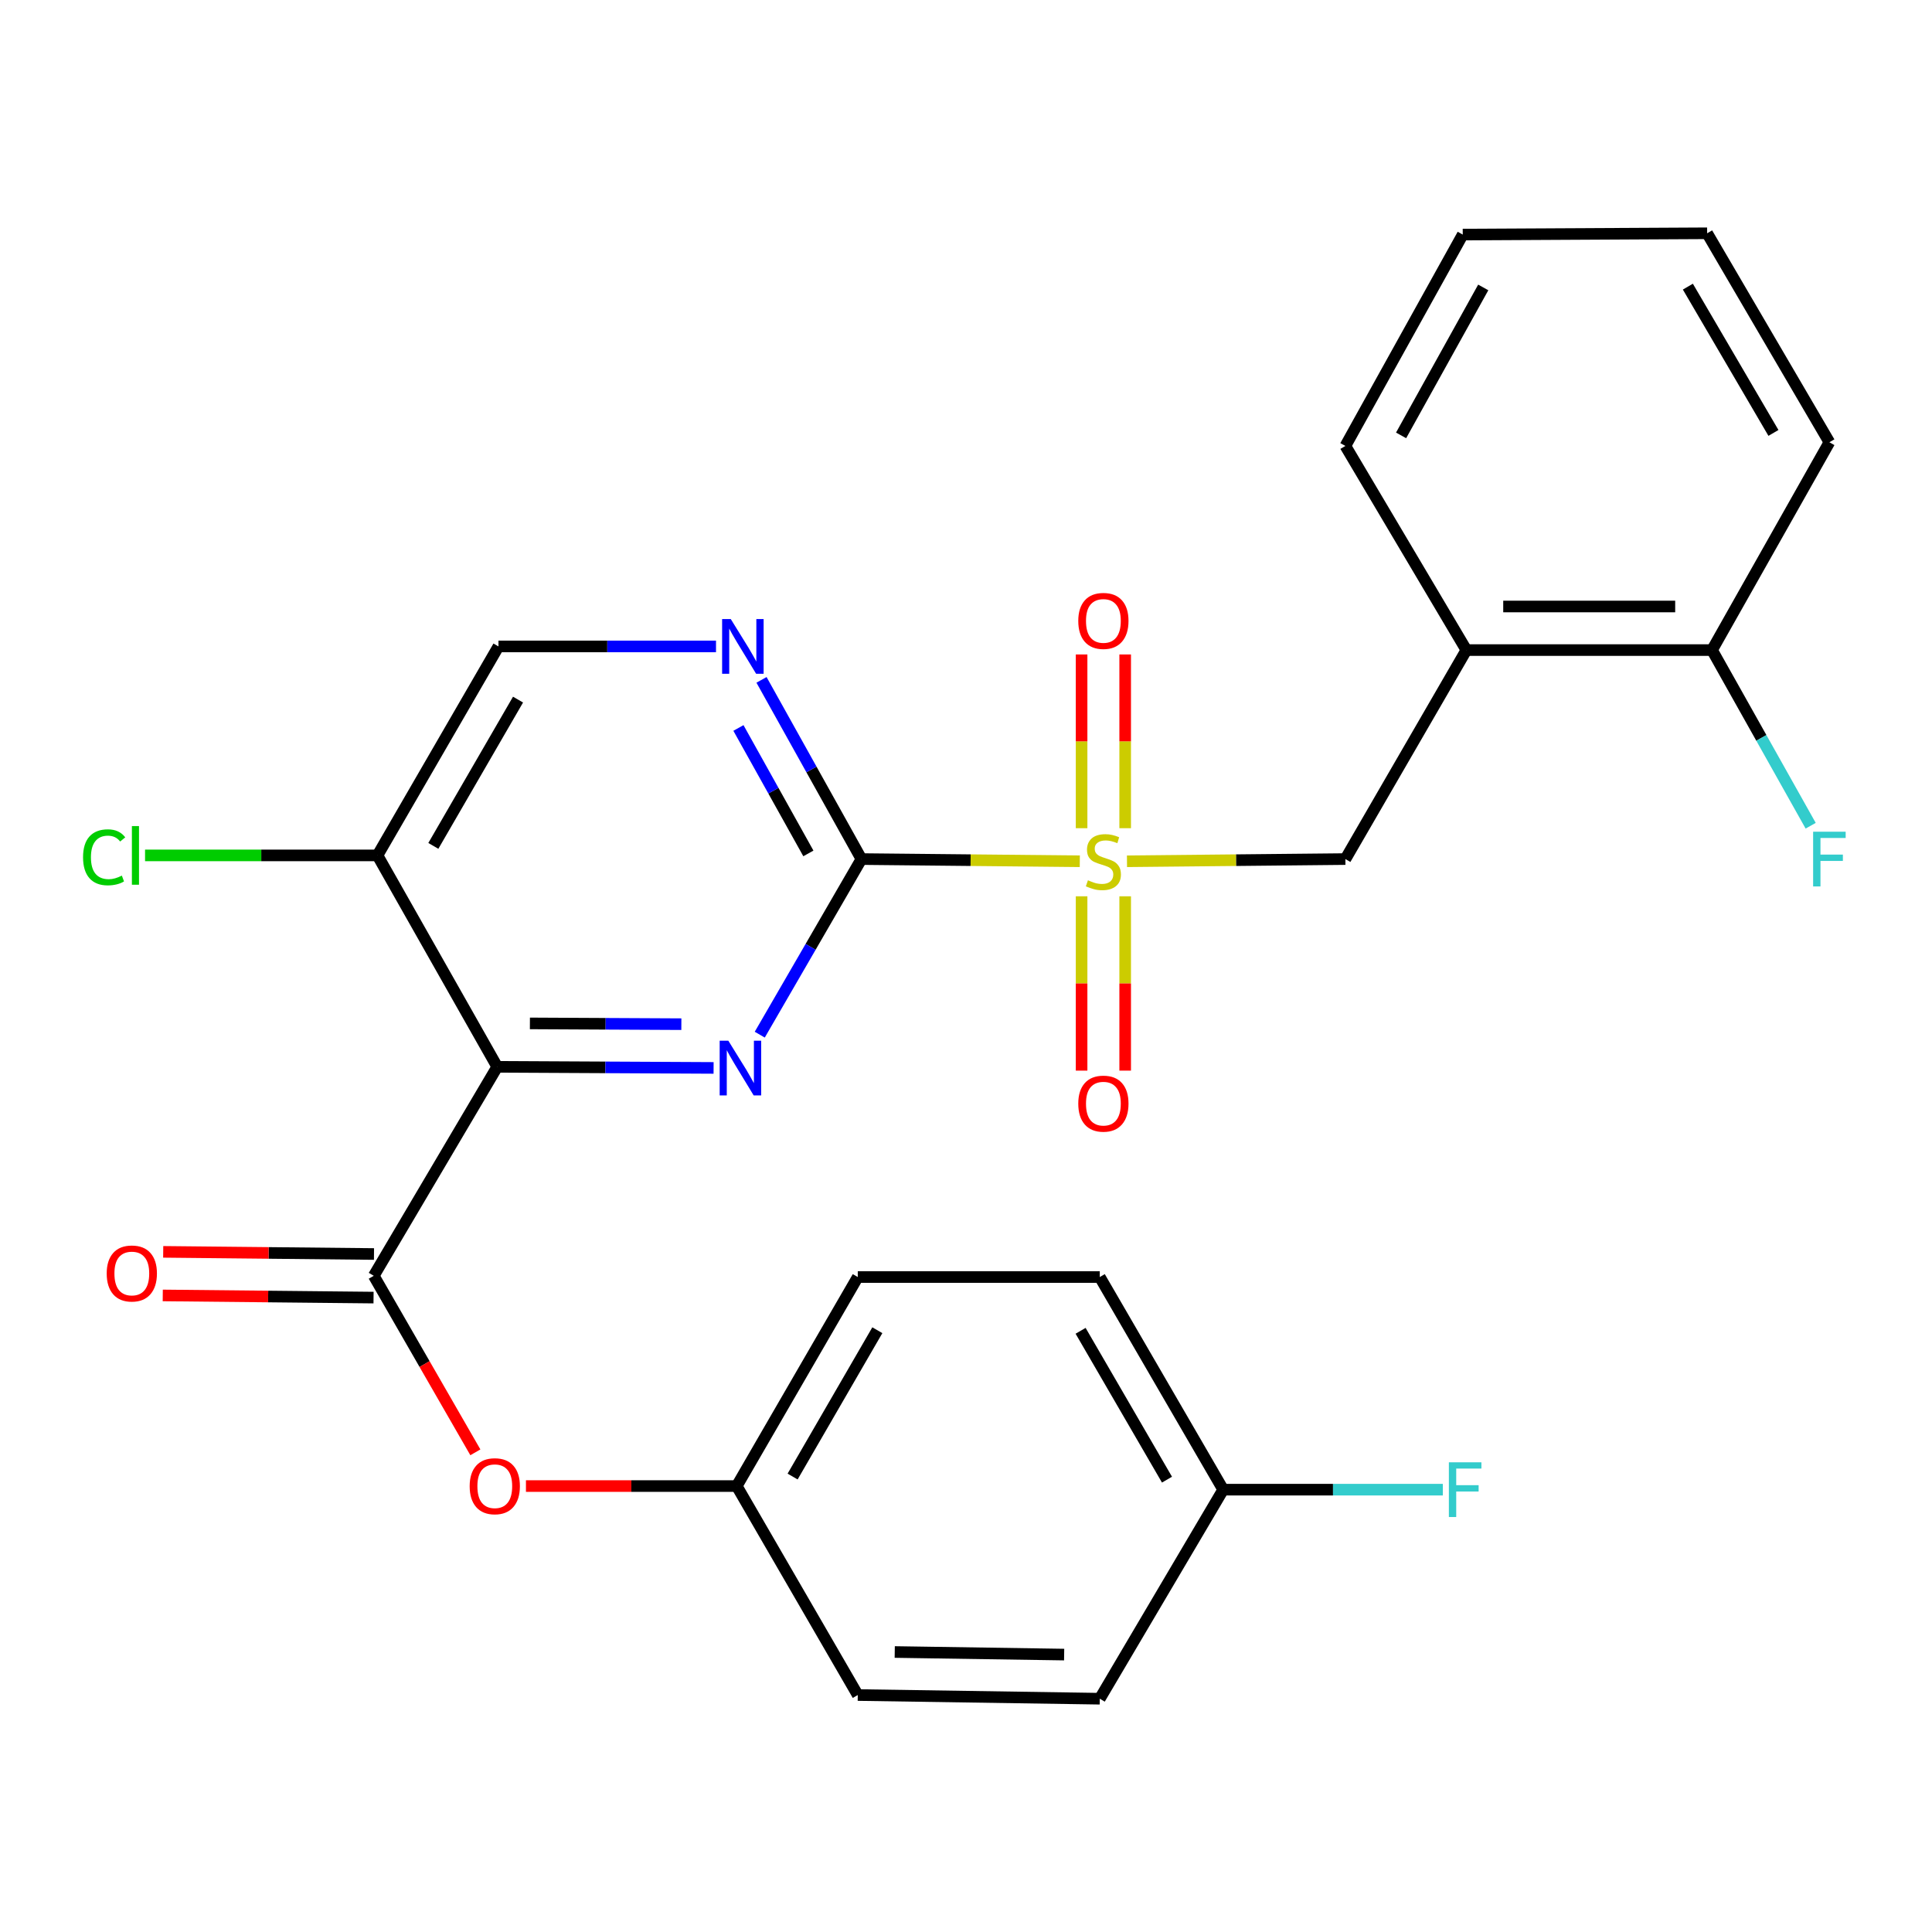 <?xml version='1.0' encoding='iso-8859-1'?>
<svg version='1.1' baseProfile='full'
              xmlns='http://www.w3.org/2000/svg'
                      xmlns:rdkit='http://www.rdkit.org/xml'
                      xmlns:xlink='http://www.w3.org/1999/xlink'
                  xml:space='preserve'
width='1000px' height='1000px' viewBox='0 0 1000 1000'>
<!-- END OF HEADER -->
<rect style='opacity:1.0;fill:#FFFFFF;stroke:none' width='1000' height='1000' x='0' y='0'> </rect>
<path class='bond-0' d='M 558.9,445.788 L 502.388,445.223' style='fill:none;fill-rule:evenodd;stroke:#CCCC00;stroke-width:6px;stroke-linecap:butt;stroke-linejoin:miter;stroke-opacity:1' />
<path class='bond-0' d='M 502.388,445.223 L 445.876,444.657' style='fill:none;fill-rule:evenodd;stroke:#000000;stroke-width:6px;stroke-linecap:butt;stroke-linejoin:miter;stroke-opacity:1' />
<path class='bond-5' d='M 583.323,445.789 L 639.847,445.223' style='fill:none;fill-rule:evenodd;stroke:#CCCC00;stroke-width:6px;stroke-linecap:butt;stroke-linejoin:miter;stroke-opacity:1' />
<path class='bond-5' d='M 639.847,445.223 L 696.371,444.657' style='fill:none;fill-rule:evenodd;stroke:#000000;stroke-width:6px;stroke-linecap:butt;stroke-linejoin:miter;stroke-opacity:1' />
<path class='bond-9' d='M 582.39,428.675 L 582.39,383.711' style='fill:none;fill-rule:evenodd;stroke:#CCCC00;stroke-width:6px;stroke-linecap:butt;stroke-linejoin:miter;stroke-opacity:1' />
<path class='bond-9' d='M 582.39,383.711 L 582.39,338.747' style='fill:none;fill-rule:evenodd;stroke:#FF0000;stroke-width:6px;stroke-linecap:butt;stroke-linejoin:miter;stroke-opacity:1' />
<path class='bond-9' d='M 559.832,428.675 L 559.832,383.711' style='fill:none;fill-rule:evenodd;stroke:#CCCC00;stroke-width:6px;stroke-linecap:butt;stroke-linejoin:miter;stroke-opacity:1' />
<path class='bond-9' d='M 559.832,383.711 L 559.832,338.747' style='fill:none;fill-rule:evenodd;stroke:#FF0000;stroke-width:6px;stroke-linecap:butt;stroke-linejoin:miter;stroke-opacity:1' />
<path class='bond-10' d='M 559.832,463.922 L 559.832,509.04' style='fill:none;fill-rule:evenodd;stroke:#CCCC00;stroke-width:6px;stroke-linecap:butt;stroke-linejoin:miter;stroke-opacity:1' />
<path class='bond-10' d='M 559.832,509.04 L 559.832,554.157' style='fill:none;fill-rule:evenodd;stroke:#FF0000;stroke-width:6px;stroke-linecap:butt;stroke-linejoin:miter;stroke-opacity:1' />
<path class='bond-10' d='M 582.39,463.922 L 582.39,509.04' style='fill:none;fill-rule:evenodd;stroke:#CCCC00;stroke-width:6px;stroke-linecap:butt;stroke-linejoin:miter;stroke-opacity:1' />
<path class='bond-10' d='M 582.39,509.04 L 582.39,554.157' style='fill:none;fill-rule:evenodd;stroke:#FF0000;stroke-width:6px;stroke-linecap:butt;stroke-linejoin:miter;stroke-opacity:1' />
<path class='bond-2' d='M 445.876,444.657 L 419.562,490.098' style='fill:none;fill-rule:evenodd;stroke:#000000;stroke-width:6px;stroke-linecap:butt;stroke-linejoin:miter;stroke-opacity:1' />
<path class='bond-2' d='M 419.562,490.098 L 393.249,535.539' style='fill:none;fill-rule:evenodd;stroke:#0000FF;stroke-width:6px;stroke-linecap:butt;stroke-linejoin:miter;stroke-opacity:1' />
<path class='bond-4' d='M 445.876,444.657 L 420.016,398.277' style='fill:none;fill-rule:evenodd;stroke:#000000;stroke-width:6px;stroke-linecap:butt;stroke-linejoin:miter;stroke-opacity:1' />
<path class='bond-4' d='M 420.016,398.277 L 394.157,351.897' style='fill:none;fill-rule:evenodd;stroke:#0000FF;stroke-width:6px;stroke-linecap:butt;stroke-linejoin:miter;stroke-opacity:1' />
<path class='bond-4' d='M 418.415,441.729 L 400.314,409.263' style='fill:none;fill-rule:evenodd;stroke:#000000;stroke-width:6px;stroke-linecap:butt;stroke-linejoin:miter;stroke-opacity:1' />
<path class='bond-4' d='M 400.314,409.263 L 382.212,376.796' style='fill:none;fill-rule:evenodd;stroke:#0000FF;stroke-width:6px;stroke-linecap:butt;stroke-linejoin:miter;stroke-opacity:1' />
<path class='bond-1' d='M 257.365,552.184 L 313.359,552.469' style='fill:none;fill-rule:evenodd;stroke:#000000;stroke-width:6px;stroke-linecap:butt;stroke-linejoin:miter;stroke-opacity:1' />
<path class='bond-1' d='M 313.359,552.469 L 369.353,552.753' style='fill:none;fill-rule:evenodd;stroke:#0000FF;stroke-width:6px;stroke-linecap:butt;stroke-linejoin:miter;stroke-opacity:1' />
<path class='bond-1' d='M 274.278,529.712 L 313.474,529.911' style='fill:none;fill-rule:evenodd;stroke:#000000;stroke-width:6px;stroke-linecap:butt;stroke-linejoin:miter;stroke-opacity:1' />
<path class='bond-1' d='M 313.474,529.911 L 352.669,530.11' style='fill:none;fill-rule:evenodd;stroke:#0000FF;stroke-width:6px;stroke-linecap:butt;stroke-linejoin:miter;stroke-opacity:1' />
<path class='bond-3' d='M 257.365,552.184 L 193.463,660.35' style='fill:none;fill-rule:evenodd;stroke:#000000;stroke-width:6px;stroke-linecap:butt;stroke-linejoin:miter;stroke-opacity:1' />
<path class='bond-27' d='M 257.365,552.184 L 195.381,442.753' style='fill:none;fill-rule:evenodd;stroke:#000000;stroke-width:6px;stroke-linecap:butt;stroke-linejoin:miter;stroke-opacity:1' />
<path class='bond-8' d='M 193.463,660.35 L 219.757,706.036' style='fill:none;fill-rule:evenodd;stroke:#000000;stroke-width:6px;stroke-linecap:butt;stroke-linejoin:miter;stroke-opacity:1' />
<path class='bond-8' d='M 219.757,706.036 L 246.051,751.722' style='fill:none;fill-rule:evenodd;stroke:#FF0000;stroke-width:6px;stroke-linecap:butt;stroke-linejoin:miter;stroke-opacity:1' />
<path class='bond-12' d='M 193.578,649.072 L 139.026,648.515' style='fill:none;fill-rule:evenodd;stroke:#000000;stroke-width:6px;stroke-linecap:butt;stroke-linejoin:miter;stroke-opacity:1' />
<path class='bond-12' d='M 139.026,648.515 L 84.474,647.958' style='fill:none;fill-rule:evenodd;stroke:#FF0000;stroke-width:6px;stroke-linecap:butt;stroke-linejoin:miter;stroke-opacity:1' />
<path class='bond-12' d='M 193.348,671.629 L 138.796,671.072' style='fill:none;fill-rule:evenodd;stroke:#000000;stroke-width:6px;stroke-linecap:butt;stroke-linejoin:miter;stroke-opacity:1' />
<path class='bond-12' d='M 138.796,671.072 L 84.244,670.515' style='fill:none;fill-rule:evenodd;stroke:#FF0000;stroke-width:6px;stroke-linecap:butt;stroke-linejoin:miter;stroke-opacity:1' />
<path class='bond-11' d='M 370.603,334.586 L 314.304,334.586' style='fill:none;fill-rule:evenodd;stroke:#0000FF;stroke-width:6px;stroke-linecap:butt;stroke-linejoin:miter;stroke-opacity:1' />
<path class='bond-11' d='M 314.304,334.586 L 258.005,334.586' style='fill:none;fill-rule:evenodd;stroke:#000000;stroke-width:6px;stroke-linecap:butt;stroke-linejoin:miter;stroke-opacity:1' />
<path class='bond-7' d='M 696.371,444.657 L 758.995,336.479' style='fill:none;fill-rule:evenodd;stroke:#000000;stroke-width:6px;stroke-linecap:butt;stroke-linejoin:miter;stroke-opacity:1' />
<path class='bond-6' d='M 195.381,442.753 L 258.005,334.586' style='fill:none;fill-rule:evenodd;stroke:#000000;stroke-width:6px;stroke-linecap:butt;stroke-linejoin:miter;stroke-opacity:1' />
<path class='bond-6' d='M 224.297,437.83 L 268.133,362.114' style='fill:none;fill-rule:evenodd;stroke:#000000;stroke-width:6px;stroke-linecap:butt;stroke-linejoin:miter;stroke-opacity:1' />
<path class='bond-15' d='M 195.381,442.753 L 135.23,442.753' style='fill:none;fill-rule:evenodd;stroke:#000000;stroke-width:6px;stroke-linecap:butt;stroke-linejoin:miter;stroke-opacity:1' />
<path class='bond-15' d='M 135.23,442.753 L 75.08,442.753' style='fill:none;fill-rule:evenodd;stroke:#00CC00;stroke-width:6px;stroke-linecap:butt;stroke-linejoin:miter;stroke-opacity:1' />
<path class='bond-13' d='M 758.995,336.479 L 886.147,336.479' style='fill:none;fill-rule:evenodd;stroke:#000000;stroke-width:6px;stroke-linecap:butt;stroke-linejoin:miter;stroke-opacity:1' />
<path class='bond-13' d='M 778.068,313.921 L 867.074,313.921' style='fill:none;fill-rule:evenodd;stroke:#000000;stroke-width:6px;stroke-linecap:butt;stroke-linejoin:miter;stroke-opacity:1' />
<path class='bond-23' d='M 758.995,336.479 L 696.371,230.819' style='fill:none;fill-rule:evenodd;stroke:#000000;stroke-width:6px;stroke-linecap:butt;stroke-linejoin:miter;stroke-opacity:1' />
<path class='bond-14' d='M 272.23,769.181 L 326.783,769.181' style='fill:none;fill-rule:evenodd;stroke:#FF0000;stroke-width:6px;stroke-linecap:butt;stroke-linejoin:miter;stroke-opacity:1' />
<path class='bond-14' d='M 326.783,769.181 L 381.335,769.181' style='fill:none;fill-rule:evenodd;stroke:#000000;stroke-width:6px;stroke-linecap:butt;stroke-linejoin:miter;stroke-opacity:1' />
<path class='bond-17' d='M 886.147,336.479 L 911.673,381.937' style='fill:none;fill-rule:evenodd;stroke:#000000;stroke-width:6px;stroke-linecap:butt;stroke-linejoin:miter;stroke-opacity:1' />
<path class='bond-17' d='M 911.673,381.937 L 937.199,427.396' style='fill:none;fill-rule:evenodd;stroke:#33CCCC;stroke-width:6px;stroke-linecap:butt;stroke-linejoin:miter;stroke-opacity:1' />
<path class='bond-24' d='M 886.147,336.479 L 946.891,228.914' style='fill:none;fill-rule:evenodd;stroke:#000000;stroke-width:6px;stroke-linecap:butt;stroke-linejoin:miter;stroke-opacity:1' />
<path class='bond-19' d='M 381.335,769.181 L 443.983,877.347' style='fill:none;fill-rule:evenodd;stroke:#000000;stroke-width:6px;stroke-linecap:butt;stroke-linejoin:miter;stroke-opacity:1' />
<path class='bond-20' d='M 381.335,769.181 L 443.983,660.99' style='fill:none;fill-rule:evenodd;stroke:#000000;stroke-width:6px;stroke-linecap:butt;stroke-linejoin:miter;stroke-opacity:1' />
<path class='bond-20' d='M 410.253,764.256 L 454.108,688.522' style='fill:none;fill-rule:evenodd;stroke:#000000;stroke-width:6px;stroke-linecap:butt;stroke-linejoin:miter;stroke-opacity:1' />
<path class='bond-16' d='M 633.121,771.048 L 569.244,660.99' style='fill:none;fill-rule:evenodd;stroke:#000000;stroke-width:6px;stroke-linecap:butt;stroke-linejoin:miter;stroke-opacity:1' />
<path class='bond-16' d='M 604.029,765.863 L 559.315,688.822' style='fill:none;fill-rule:evenodd;stroke:#000000;stroke-width:6px;stroke-linecap:butt;stroke-linejoin:miter;stroke-opacity:1' />
<path class='bond-18' d='M 633.121,771.048 L 689.963,771.048' style='fill:none;fill-rule:evenodd;stroke:#000000;stroke-width:6px;stroke-linecap:butt;stroke-linejoin:miter;stroke-opacity:1' />
<path class='bond-18' d='M 689.963,771.048 L 746.805,771.048' style='fill:none;fill-rule:evenodd;stroke:#33CCCC;stroke-width:6px;stroke-linecap:butt;stroke-linejoin:miter;stroke-opacity:1' />
<path class='bond-29' d='M 633.121,771.048 L 569.244,879.252' style='fill:none;fill-rule:evenodd;stroke:#000000;stroke-width:6px;stroke-linecap:butt;stroke-linejoin:miter;stroke-opacity:1' />
<path class='bond-22' d='M 443.983,877.347 L 569.244,879.252' style='fill:none;fill-rule:evenodd;stroke:#000000;stroke-width:6px;stroke-linecap:butt;stroke-linejoin:miter;stroke-opacity:1' />
<path class='bond-22' d='M 463.116,855.077 L 550.798,856.411' style='fill:none;fill-rule:evenodd;stroke:#000000;stroke-width:6px;stroke-linecap:butt;stroke-linejoin:miter;stroke-opacity:1' />
<path class='bond-21' d='M 443.983,660.99 L 569.244,660.99' style='fill:none;fill-rule:evenodd;stroke:#000000;stroke-width:6px;stroke-linecap:butt;stroke-linejoin:miter;stroke-opacity:1' />
<path class='bond-25' d='M 696.371,230.819 L 757.115,121.412' style='fill:none;fill-rule:evenodd;stroke:#000000;stroke-width:6px;stroke-linecap:butt;stroke-linejoin:miter;stroke-opacity:1' />
<path class='bond-25' d='M 725.205,225.358 L 767.726,148.773' style='fill:none;fill-rule:evenodd;stroke:#000000;stroke-width:6px;stroke-linecap:butt;stroke-linejoin:miter;stroke-opacity:1' />
<path class='bond-28' d='M 946.891,228.914 L 883.616,120.748' style='fill:none;fill-rule:evenodd;stroke:#000000;stroke-width:6px;stroke-linecap:butt;stroke-linejoin:miter;stroke-opacity:1' />
<path class='bond-28' d='M 917.929,224.08 L 873.636,148.364' style='fill:none;fill-rule:evenodd;stroke:#000000;stroke-width:6px;stroke-linecap:butt;stroke-linejoin:miter;stroke-opacity:1' />
<path class='bond-26' d='M 757.115,121.412 L 883.616,120.748' style='fill:none;fill-rule:evenodd;stroke:#000000;stroke-width:6px;stroke-linecap:butt;stroke-linejoin:miter;stroke-opacity:1' />
<path  class='atom-0' d='M 563.111 455.631
Q 563.431 455.751, 564.751 456.311
Q 566.071 456.871, 567.511 457.231
Q 568.991 457.551, 570.431 457.551
Q 573.111 457.551, 574.671 456.271
Q 576.231 454.951, 576.231 452.671
Q 576.231 451.111, 575.431 450.151
Q 574.671 449.191, 573.471 448.671
Q 572.271 448.151, 570.271 447.551
Q 567.751 446.791, 566.231 446.071
Q 564.751 445.351, 563.671 443.831
Q 562.631 442.311, 562.631 439.751
Q 562.631 436.191, 565.031 433.991
Q 567.471 431.791, 572.271 431.791
Q 575.551 431.791, 579.271 433.351
L 578.351 436.431
Q 574.951 435.031, 572.391 435.031
Q 569.631 435.031, 568.111 436.191
Q 566.591 437.311, 566.631 439.271
Q 566.631 440.791, 567.391 441.711
Q 568.191 442.631, 569.311 443.151
Q 570.471 443.671, 572.391 444.271
Q 574.951 445.071, 576.471 445.871
Q 577.991 446.671, 579.071 448.311
Q 580.191 449.911, 580.191 452.671
Q 580.191 456.591, 577.551 458.711
Q 574.951 460.791, 570.591 460.791
Q 568.071 460.791, 566.151 460.231
Q 564.271 459.711, 562.031 458.791
L 563.111 455.631
' fill='#CCCC00'/>
<path  class='atom-3' d='M 376.98 538.664
L 386.26 553.664
Q 387.18 555.144, 388.66 557.824
Q 390.14 560.504, 390.22 560.664
L 390.22 538.664
L 393.98 538.664
L 393.98 566.984
L 390.1 566.984
L 380.14 550.584
Q 378.98 548.664, 377.74 546.464
Q 376.54 544.264, 376.18 543.584
L 376.18 566.984
L 372.5 566.984
L 372.5 538.664
L 376.98 538.664
' fill='#0000FF'/>
<path  class='atom-5' d='M 378.245 320.426
L 387.525 335.426
Q 388.445 336.906, 389.925 339.586
Q 391.405 342.266, 391.485 342.426
L 391.485 320.426
L 395.245 320.426
L 395.245 348.746
L 391.365 348.746
L 381.405 332.346
Q 380.245 330.426, 379.005 328.226
Q 377.805 326.026, 377.445 325.346
L 377.445 348.746
L 373.765 348.746
L 373.765 320.426
L 378.245 320.426
' fill='#0000FF'/>
<path  class='atom-9' d='M 243.1 769.261
Q 243.1 762.461, 246.46 758.661
Q 249.82 754.861, 256.1 754.861
Q 262.38 754.861, 265.74 758.661
Q 269.1 762.461, 269.1 769.261
Q 269.1 776.141, 265.7 780.061
Q 262.3 783.941, 256.1 783.941
Q 249.86 783.941, 246.46 780.061
Q 243.1 776.181, 243.1 769.261
M 256.1 780.741
Q 260.42 780.741, 262.74 777.861
Q 265.1 774.941, 265.1 769.261
Q 265.1 763.701, 262.74 760.901
Q 260.42 758.061, 256.1 758.061
Q 251.78 758.061, 249.42 760.861
Q 247.1 763.661, 247.1 769.261
Q 247.1 774.981, 249.42 777.861
Q 251.78 780.741, 256.1 780.741
' fill='#FF0000'/>
<path  class='atom-10' d='M 558.111 321.382
Q 558.111 314.582, 561.471 310.782
Q 564.831 306.982, 571.111 306.982
Q 577.391 306.982, 580.751 310.782
Q 584.111 314.582, 584.111 321.382
Q 584.111 328.262, 580.711 332.182
Q 577.311 336.062, 571.111 336.062
Q 564.871 336.062, 561.471 332.182
Q 558.111 328.302, 558.111 321.382
M 571.111 332.862
Q 575.431 332.862, 577.751 329.982
Q 580.111 327.062, 580.111 321.382
Q 580.111 315.822, 577.751 313.022
Q 575.431 310.182, 571.111 310.182
Q 566.791 310.182, 564.431 312.982
Q 562.111 315.782, 562.111 321.382
Q 562.111 327.102, 564.431 329.982
Q 566.791 332.862, 571.111 332.862
' fill='#FF0000'/>
<path  class='atom-11' d='M 558.111 571.238
Q 558.111 564.438, 561.471 560.638
Q 564.831 556.838, 571.111 556.838
Q 577.391 556.838, 580.751 560.638
Q 584.111 564.438, 584.111 571.238
Q 584.111 578.118, 580.711 582.038
Q 577.311 585.918, 571.111 585.918
Q 564.871 585.918, 561.471 582.038
Q 558.111 578.158, 558.111 571.238
M 571.111 582.718
Q 575.431 582.718, 577.751 579.838
Q 580.111 576.918, 580.111 571.238
Q 580.111 565.678, 577.751 562.878
Q 575.431 560.038, 571.111 560.038
Q 566.791 560.038, 564.431 562.838
Q 562.111 565.638, 562.111 571.238
Q 562.111 576.958, 564.431 579.838
Q 566.791 582.718, 571.111 582.718
' fill='#FF0000'/>
<path  class='atom-13' d='M 55.228 659.152
Q 55.228 652.352, 58.588 648.552
Q 61.948 644.752, 68.228 644.752
Q 74.508 644.752, 77.868 648.552
Q 81.228 652.352, 81.228 659.152
Q 81.228 666.032, 77.828 669.952
Q 74.428 673.832, 68.228 673.832
Q 61.988 673.832, 58.588 669.952
Q 55.228 666.072, 55.228 659.152
M 68.228 670.632
Q 72.548 670.632, 74.868 667.752
Q 77.228 664.832, 77.228 659.152
Q 77.228 653.592, 74.868 650.792
Q 72.548 647.952, 68.228 647.952
Q 63.908 647.952, 61.548 650.752
Q 59.228 653.552, 59.228 659.152
Q 59.228 664.872, 61.548 667.752
Q 63.908 670.632, 68.228 670.632
' fill='#FF0000'/>
<path  class='atom-16' d='M 42.988 443.733
Q 42.988 436.693, 46.268 433.013
Q 49.588 429.293, 55.868 429.293
Q 61.708 429.293, 64.828 433.413
L 62.188 435.573
Q 59.908 432.573, 55.868 432.573
Q 51.588 432.573, 49.308 435.453
Q 47.068 438.293, 47.068 443.733
Q 47.068 449.333, 49.388 452.213
Q 51.748 455.093, 56.308 455.093
Q 59.428 455.093, 63.068 453.213
L 64.188 456.213
Q 62.708 457.173, 60.468 457.733
Q 58.228 458.293, 55.748 458.293
Q 49.588 458.293, 46.268 454.533
Q 42.988 450.773, 42.988 443.733
' fill='#00CC00'/>
<path  class='atom-16' d='M 68.268 427.573
L 71.948 427.573
L 71.948 457.933
L 68.268 457.933
L 68.268 427.573
' fill='#00CC00'/>
<path  class='atom-18' d='M 938.471 430.497
L 955.311 430.497
L 955.311 433.737
L 942.271 433.737
L 942.271 442.337
L 953.871 442.337
L 953.871 445.617
L 942.271 445.617
L 942.271 458.817
L 938.471 458.817
L 938.471 430.497
' fill='#33CCCC'/>
<path  class='atom-19' d='M 749.936 756.888
L 766.776 756.888
L 766.776 760.128
L 753.736 760.128
L 753.736 768.728
L 765.336 768.728
L 765.336 772.008
L 753.736 772.008
L 753.736 785.208
L 749.936 785.208
L 749.936 756.888
' fill='#33CCCC'/>
</svg>
